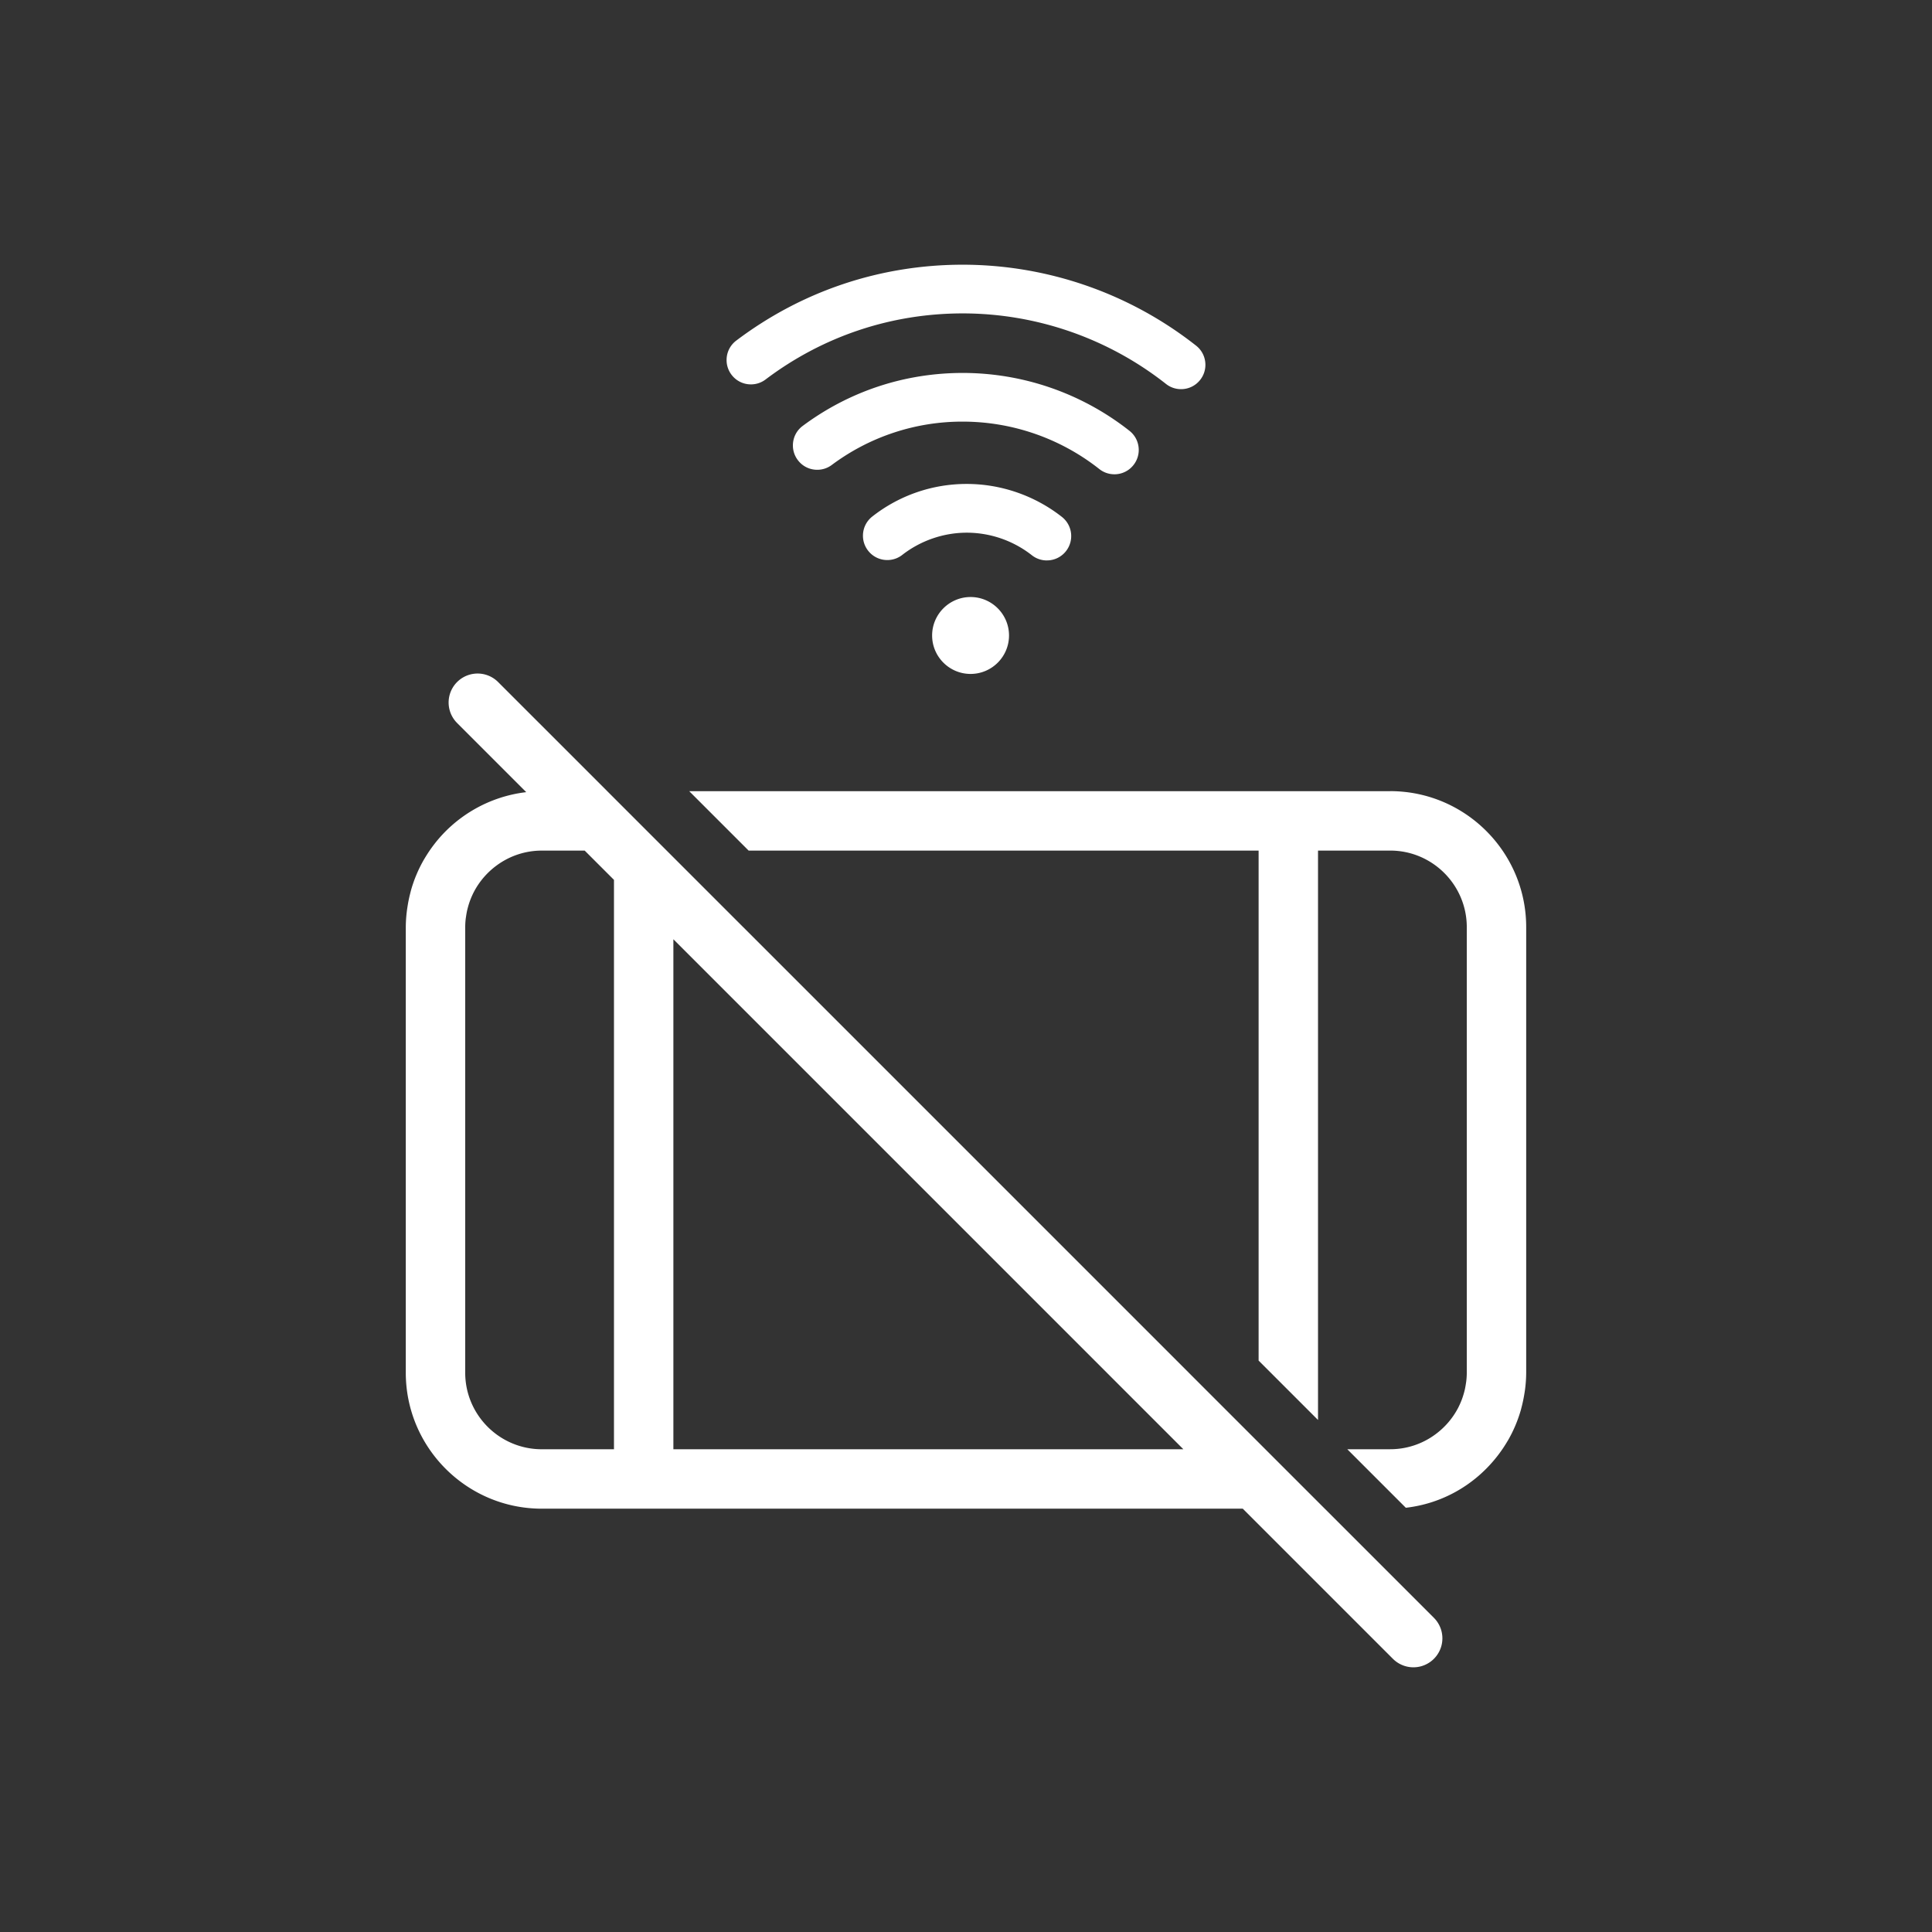 <svg xmlns="http://www.w3.org/2000/svg" viewBox="0 0 200 200"><rect x="0" y="0" width="200" height="200" fill="#333333" stroke="none"/><g fill="#fff"><path d="M122.261 40.285a2.5 2.5 0 0 1-1.562-.543 34.05 34.05 0 0 0-21.022-7.299c-7.433 0-14.494 2.365-20.423 6.839-.44.333-.965.509-1.516.509a2.5 2.5 0 0 1-2.014-1.002 2.5 2.5 0 0 1-.508-1.517c0-.799.364-1.533 1.001-2.014 6.81-5.14 14.922-7.856 23.46-7.856a39.1 39.1 0 0 1 24.148 8.385c.528.417.862 1.016.94 1.684a2.5 2.5 0 0 1-.525 1.856 2.5 2.5 0 0 1-1.979.958"/><path d="M115.358 49.097a2.5 2.5 0 0 1-1.562-.545 22.84 22.84 0 0 0-14.122-4.906 22.57 22.57 0 0 0-13.569 4.487 2.5 2.5 0 0 1-1.502.499c-.807 0-1.544-.37-2.023-1.016a2.5 2.5 0 0 1-.499-1.503c0-.806.37-1.543 1.015-2.023 4.82-3.587 10.553-5.483 16.579-5.483a27.9 27.9 0 0 1 17.251 5.994c.528.418.861 1.017.939 1.686a2.5 2.5 0 0 1-.528 1.854 2.5 2.5 0 0 1-1.978.957Zm-6.987 8.919a2.5 2.5 0 0 1-1.556-.54 10.94 10.94 0 0 0-6.728-2.333c-2.405 0-4.779.817-6.685 2.301a2.5 2.5 0 0 1-1.546.532c-.784 0-1.51-.354-1.991-.972a2.5 2.5 0 0 1-.532-1.547c0-.783.354-1.508.972-1.99a15.78 15.78 0 0 1 9.782-3.369c3.546 0 7.042 1.212 9.843 3.413a2.524 2.524 0 0 1 .424 3.538 2.5 2.5 0 0 1-1.983.964Zm-7.898 11.749c-2.195 0-3.98-1.786-3.98-3.98s1.785-3.981 3.98-3.981 3.98 1.786 3.98 3.981-1.785 3.98-3.98 3.98"/></g><path fill="#fff" d="m137.138 156.178-6.846-6.846-60.584-60.584-6.846-6.846-11.299-11.299a3 3 0 1 0-4.243 4.243l7.156 7.157a14.1 14.1 0 0 0-5.539 1.871 14.1 14.1 0 0 0-3.97 3.503l-.101.133c-.306.404-.598.836-.914 1.363l-.073.121a14 14 0 0 0-1.316 3.107c-.027.093-.111.432-.111.432a14 14 0 0 0-.256 1.25l-.025.157a14 14 0 0 0-.164 2.042v46.117c0 7.763 6.314 14.079 14.077 14.079h72.568l15.542 15.542a3 3 0 1 0 4.243-4.243zm-81.053-6.152c-4.371 0-7.927-3.556-7.927-7.928V95.981q.002-.458.056-.902l.04-.265q.046-.314.115-.621l.071-.273a8 8 0 0 1 .271-.825c.094-.238.197-.472.351-.775a8 8 0 0 1 2.36-2.735 7.86 7.86 0 0 1 4.663-1.531h4.443l3.03 3.029v58.944zm13.623 0V97.233l52.793 52.793zm74.207-68.124H71.347l6.151 6.151h52.793v52.793l6.15 6.15V88.052h7.473c4.371 0 7.927 3.557 7.927 7.928v46.117q-.002.458-.056.902l-.04.265a9 9 0 0 1-.115.622l-.071.272a8 8 0 0 1-.271.825 9 9 0 0 1-.351.775 8 8 0 0 1-2.361 2.736 7.85 7.85 0 0 1-4.662 1.53h-4.443l6.059 6.059c3.74-.428 7.14-2.337 9.501-5.383l.099-.131c.31-.408.602-.841.867-1.286l.121-.198a14 14 0 0 0 1.316-3.109c.027-.094.111-.43.111-.43q.155-.616.257-1.253l.018-.108q.031-.184.055-.37a14 14 0 0 0 .116-1.719V95.979c0-7.764-6.314-14.08-14.077-14.08Z"/></svg>